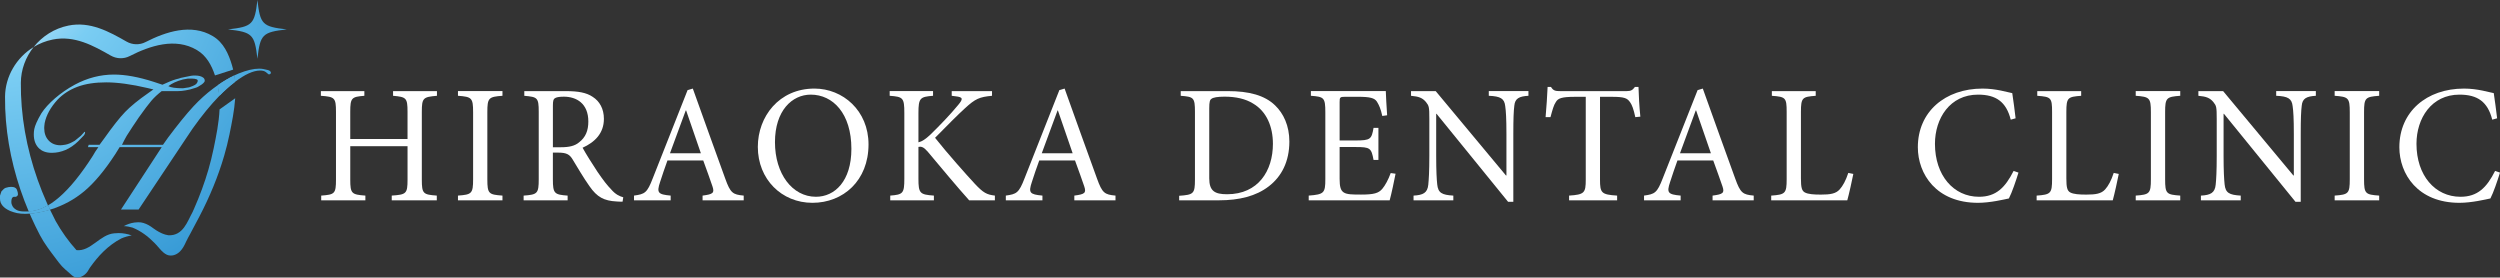 <?xml version="1.0" encoding="UTF-8"?>
<svg id="_レイヤー_2" data-name="レイヤー 2" xmlns="http://www.w3.org/2000/svg" width="1047.46mm" height="116.27mm" xmlns:xlink="http://www.w3.org/1999/xlink" viewBox="0 0 2969.18 329.57">
  <rect x="0" y="0" width="2969.18" height="329.57" fill="#333333" stroke="none"/>
  <defs>
    <style>
      .cls-1 {
        fill: url(#radial-gradient-8);
      }

      .cls-1, .cls-2, .cls-3, .cls-4, .cls-5, .cls-6, .cls-7, .cls-8, .cls-9, .cls-10, .cls-11, .cls-12, .cls-13 {
        stroke-width: 0px;
      }

      .cls-2 {
        fill: url(#radial-gradient-12);
      }

      .cls-3 {
        fill: #fff;
      }

      .cls-4 {
        fill: url(#radial-gradient-2);
      }

      .cls-5 {
        fill: url(#radial-gradient-7);
      }

      .cls-6 {
        fill: url(#radial-gradient-5);
      }

      .cls-7 {
        fill: url(#radial-gradient);
      }

      .cls-8 {
        fill: url(#radial-gradient-10);
      }

      .cls-9 {
        fill: url(#radial-gradient-6);
      }

      .cls-10 {
        fill: url(#radial-gradient-9);
      }

      .cls-11 {
        fill: url(#radial-gradient-3);
      }

      .cls-12 {
        fill: url(#radial-gradient-11);
      }

      .cls-13 {
        fill: url(#radial-gradient-4);
      }
    </style>
    <radialGradient id="radial-gradient" cx="-10" cy="-50.22" fx="-10" fy="-50.22" r="645.65" gradientUnits="userSpaceOnUse">
      <stop offset=".01" stop-color="#fff"/>
      <stop offset=".03" stop-color="#f3fafe"/>
      <stop offset=".12" stop-color="#b2e2f8"/>
      <stop offset=".19" stop-color="#89d2f4"/>
      <stop offset=".22" stop-color="#7acdf3"/>
      <stop offset="1" stop-color="#0071be"/>
    </radialGradient>
    <radialGradient id="radial-gradient-2" cx="-10" cy="-50.19" fx="-10" fy="-50.19" r="645.6" xlink:href="#radial-gradient"/>
    <radialGradient id="radial-gradient-3" cx="-10" cy="-50.22" fx="-10" fy="-50.22" r="645.65" xlink:href="#radial-gradient"/>
    <radialGradient id="radial-gradient-4" cx="-10" cy="-50.22" fx="-10" fy="-50.22" r="645.66" xlink:href="#radial-gradient"/>
    <radialGradient id="radial-gradient-5" cx="-10" cy="-50.22" fx="-10" fy="-50.22" r="645.65" xlink:href="#radial-gradient"/>
    <radialGradient id="radial-gradient-6" cx="-10" cy="-50.23" fx="-10" fy="-50.23" r="645.68" xlink:href="#radial-gradient"/>
    <radialGradient id="radial-gradient-7" cx="-10" cy="-50.23" fx="-10" fy="-50.23" r="645.68" xlink:href="#radial-gradient"/>
    <radialGradient id="radial-gradient-8" cx="-10" cy="-50.22" fx="-10" fy="-50.22" r="645.65" xlink:href="#radial-gradient"/>
    <radialGradient id="radial-gradient-9" cx="-10" cy="-50.22" fx="-10" fy="-50.22" r="645.66" xlink:href="#radial-gradient"/>
    <radialGradient id="radial-gradient-10" cx="-9.99" cy="-50.22" fx="-9.99" fy="-50.22" r="645.65" xlink:href="#radial-gradient"/>
    <radialGradient id="radial-gradient-11" cx="-9.99" cy="-50.22" fx="-9.99" fy="-50.22" r="645.65" xlink:href="#radial-gradient"/>
    <radialGradient id="radial-gradient-12" cx="-10" cy="-50.22" fx="-10" fy="-50.22" r="645.66" xlink:href="#radial-gradient"/>
  </defs>
  <g id="_レイヤー_1-2" data-name="レイヤー 1">
    <g>
      <g>
        <path class="cls-7" d="m253.24,105.09c-8.25,6.18-16.12,13.29-23.61,21.33-8.43,9.17-18.46,21.52-30.07,37.04l-5.99,8.48h-48.68l2.81-5.64,2.81-5.08c2.24-3.38,4.49-6.86,6.73-10.43,3.18-4.89,5.71-8.66,7.59-11.29,6.55-9.21,11.51-15.79,14.88-19.74,3.37-3.95,7.49-7.8,12.35-11.57h19.65c2.63,0,5.48-.28,8.57-.84,3.09-.56,4.91-.94,5.47-1.12,1.87-.56,3.74-1.12,5.62-1.68,1.87-.56,3.09-1.03,3.65-1.4,3.75-2.06,6.18-3.84,7.3-5.34.56-.56.85-1.21.85-1.96,0-1.31-.47-2.43-1.41-3.37-2.24-1.87-5.62-2.81-10.1-2.81-2.07-.18-5.9.38-11.51,1.69l-5.34,1.12-2.53.84c-4.3.94-9.08,2.62-14.32,5.06l-5.05,2.24-10.11-3.37c-17.97-5.8-33.79-8.71-47.45-8.71-16.11,0-31.64,4.03-46.62,12.07-8.61,4.68-16.42,10.07-23.45,16.15-7.01,6.08-12.4,12.03-16.14,17.83-2.44,4.12-4.35,7.77-5.76,10.95-1.41,3.18-2.29,5.81-2.67,7.86-.38,2.06-.56,4.12-.56,6.18,0,6.74,1.87,12.08,5.62,16.01,3.74,3.93,8.99,5.9,15.73,5.9,5.62,0,11.04-1.13,16.29-3.37,5.23-2.24,10.29-5.71,15.16-10.39,3.93-3.93,6.17-6.27,6.74-7.02.74-.94,1.21-1.97,1.4-3.09l-.28-1.12-.84.28-.56.84-3.35,3.65-7.26,5.9c-4.47,2.62-8.15,4.17-11.03,4.64-2.88.47-4.89.7-5.99.7-5.78,0-10.43-1.87-13.96-5.62-3.54-3.74-5.3-8.71-5.3-14.89,0-1.31.17-3.27.55-5.9,1.86-9.36,6.99-18.63,15.36-27.8,6.51-6.74,14.43-11.84,23.74-15.3,9.31-3.46,20.61-5.2,33.91-5.2s30.23,2.25,49.15,6.74l7.02,1.68-1.69,1.13-4.77,3.38c-11.61,8.09-20.64,15.47-27.1,22.14-6.46,6.68-14.73,17.16-24.85,31.45l-5.61,7.61h-12.92l-.84,2.81h12.36l-3.65,5.33-2.81,4.78-5.33,8.14c-13.85,20.59-27.05,35.66-39.59,45.21-2.83,2.17-5.63,4.06-8.41,5.69.78,1.71,1.57,3.41,2.37,5.1.14-.04.27-.07.42-.12,15.16-4.68,28.68-12.03,40.57-22.04,11.88-10.01,24.1-24.66,36.64-43.95l5.05-8.14h49.98l-48.36,74.07,20.87.07,49.43-74.13,6.52-9.79,8.13-12.12c10.92-15.43,21.53-28.41,31.85-38.96-.36-4.23-.97-8.46-1.88-12.68-1.77,1.24-3.55,2.52-5.36,3.88Zm-36.18-10.65l6.17-1.12h4.77c2.06,0,3.89.28,5.48.84,1.59.56,1.82,1.87.71,3.93-.38.94-1.22,1.82-2.52,2.67-1.32.84-3.66,1.82-7.02,2.95l-7.3,1.12c-8.61,0-14.42-.84-17.41-2.52,4.31-3.37,10.01-5.99,17.13-7.86Z"/>
        <path class="cls-4" d="m32.85,251.13h-4.5c-3.74,0-6.7-.63-8.84-1.89-2.16-1.25-3.7-2.71-4.64-4.35-.93-1.64-1.41-3.33-1.41-5.08,0-3.68.94-5.71,2.81-6.1h2.53c1.68-.57,2.53-1.63,2.53-3.16,0-1.34-.43-3.11-1.28-5.32-.86-2.21-3.17-3.31-6.97-3.31-.95,0-1.9.1-2.85.28-.95.19-2.08.47-3.42.85-1.32.38-3.03,1.78-5.12,4.21l-1.7,5.06v3.65c0,6.18,4.03,11.05,12.07,14.6,2.81,1.12,5.57,1.97,8.27,2.53,2.71.56,5.95.84,9.7.84,1.65,0,3.39-.09,5.18-.22-.38-.87-.77-1.74-1.14-2.62-.42.01-.83.03-1.24.03Z"/>
        <path class="cls-11" d="m321.52,85.45c-.56-1.12-1.83-1.92-3.8-2.38-1.97-.47-3.66-.84-5.06-1.12-1.4-.28-3.05-.42-4.91-.42-6.75,0-14.85,1.91-24.31,5.75-1.69.69-3.41,1.47-5.15,2.29.41,2.54.72,5.07.93,7.61,11.81-8.93,21.7-13.41,29.66-13.41,3.18,0,5.51.66,7.02,1.96l3.08,2.53h1.13c1.49-.57,1.96-1.5,1.4-2.81Z"/>
        <path class="cls-13" d="m37.01,257.81c3.23,7.24,6.69,14.37,10.36,21.37,5.32,10.15,12.38,19.26,19.27,28.37,2.24,2.96,4.42,6,6.96,8.71,2.49,2.66,5.29,5,8.06,7.36,2.85,2.43,5.51,5.82,9.56,5.95,5.24.17,9.7-2.85,12.68-6.94,1.05-1.44,1.74-3.1,2.76-4.55,9.89-14.08,21.66-26.67,37.43-34.89,1.96-.84,3.97-1.56,6.03-2.16,2.06-.6,4.18-1.07,6.34-1.41-4.86-1.77-10.14-2.76-15.43-2.8-1.76-.01-3.53.07-5.28.28-17.11,1.36-27.96,21.83-44.92,19.99-9.53-10.53-17.78-22.17-24.71-34.51-2.34-4.47-4.59-8.99-6.75-13.56-9.1,2.62-17.15,4.18-24.15,4.72.59,1.37,1.17,2.74,1.78,4.09Z"/>
        <path class="cls-6" d="m55.78,241.2c-16.17-36.19-26.74-75.14-29.97-114.53-.77-9.45-1.14-18.92-1.04-28.28.05-15.6,5.68-30.56,15.22-42.57C19.48,68.34,6.08,90.92,5.99,115c-.09,9.36.27,18.83,1.05,28.28,3.04,36.97,12.54,73.55,27.05,107.82,7.45-.24,15.09-2.63,22.92-7.2-.41-.9-.83-1.8-1.23-2.7Z"/>
        <path class="cls-9" d="m34.09,251.1c.37.88.76,1.74,1.14,2.62,7.01-.53,15.05-2.1,24.15-4.72-.8-1.69-1.59-3.39-2.37-5.1-7.83,4.57-15.47,6.96-22.92,7.2Z"/>
        <path class="cls-5" d="m34.09,251.1c.37.88.76,1.74,1.14,2.62,7.01-.53,15.05-2.1,24.15-4.72-.8-1.69-1.59-3.39-2.37-5.1-7.83,4.57-15.47,6.96-22.92,7.2Z"/>
        <path class="cls-1" d="m253.71,176.47c-1.73,8.42-3.82,16.78-6.21,25.06-4.58,15.75-10.32,31.19-16.96,46.24-.6,1.37-1.22,2.73-1.83,4.08-6.27,11.29-11.14,28.33-28.7,27.57-1.28-.18-2.56-.47-3.82-.84-5.05-1.49-9.86-4.36-13.9-7.3-1.86-1.35-3.72-2.77-5.75-3.85-3.99-2.12-8.13-3.69-12.62-3.47-1.46.01-2.92.13-4.38.34-4.36.63-8.63,2.11-12.48,4.24,1.81.06,3.6.25,5.35.56,1.75.31,3.47.73,5.15,1.26,9.83,4.02,18.16,10.29,25.51,17.77.82.83,1.63,1.67,2.42,2.52,3.8,4.08,7.23,9.2,12.38,11.71.89.43,1.79.7,2.7.9-.05.05-.09.11-.14.16.12-.03.25-.09.37-.13,4.9.94,9.83-1.37,13.33-5.04,3.07-3.23,5.06-7.23,6.89-11.25,1.4-3.07,3.09-5.97,4.69-8.93,3.8-7.05,7.57-14.14,11.27-21.24,11.97-22.96,22.06-47.07,29.28-71.91,2.41-8.28,4.49-16.64,6.23-25.06,2.88-14.18,5.86-28.65,6.84-43.18l-18.58,13.27c-.7,15.65-3.92,31.26-7.03,46.52Z"/>
        <path class="cls-10" d="m131.58,66.02c6.88,3.96,15.47,4.18,22.4.61,24.01-12.28,54.38-22.45,79.95-7.15,11.36,6.71,17.38,18.13,21.4,30.09l21.59-6.9c-.39-1.65-.83-3.31-1.32-4.96-4.02-13.62-10.05-27.25-22.89-34.84-25.58-15.3-55.96-5.14-79.97,7.15-6.92,3.57-15.52,3.35-22.4-.61-20.83-11.9-43.28-24.29-69.07-19.04-16.81,3.38-31.22,12.77-41.29,25.45,6.8-4.15,14.38-7.2,22.53-8.84,25.8-5.25,48.25,7.14,69.06,19.05Z"/>
        <path class="cls-8" d="m258.6,101.21c.91,4.22,1.52,8.45,1.88,12.68,5.95-6.08,11.8-11.35,17.55-15.8.41-.31.81-.61,1.21-.91-.22-2.54-.53-5.08-.93-7.61-6.31,2.99-12.87,6.87-19.7,11.65Z"/>
        <path class="cls-12" d="m258.6,101.21c.91,4.22,1.52,8.45,1.88,12.68,5.95-6.08,11.8-11.35,17.55-15.8.41-.31.81-.61,1.21-.91-.22-2.54-.53-5.08-.93-7.61-6.31,2.99-12.87,6.87-19.7,11.65Z"/>
      </g>
      <path class="cls-2" d="m340.64,34.91c-28.99,3.27-31.64,5.92-34.91,34.91-3.27-28.99-5.92-31.64-34.91-34.91,28.99-3.27,31.64-5.92,34.91-34.91,3.27,28.99,5.92,31.64,34.91,34.91Z"/>
      <g>
        <path class="cls-3" d="m518.97,113.76c-16.36,1.41-17.98,2.41-17.98,18.98v80.62c0,16.75,1.62,17.75,17.78,18.93v5.6h-53.51v-5.6c17.19-1.18,18.77-2.18,18.77-18.93v-39.74h-68.03v39.74c0,16.55,1.63,17.75,17.96,18.93v5.6h-52.47v-5.6c15.97-1.18,17.55-2.18,17.55-18.93v-80.62c0-16.75-1.58-17.78-17.95-18.98v-5.57h51.66v5.57c-15.13,1.21-16.76,2.41-16.76,18.98v32.33h68.03v-32.33c0-16.57-1.58-17.58-17.19-18.98v-5.57h52.13v5.57Z"/>
        <path class="cls-3" d="m543.91,237.89v-5.6c16.35-1.18,17.98-2.39,17.98-19.37v-79.8c0-16.96-1.63-18.16-17.98-19.37v-5.57h52.85v5.57c-16.38,1.21-17.96,2.41-17.96,19.37v79.8c0,17.19,1.58,18.19,17.96,19.37v5.6h-52.85Z"/>
        <path class="cls-3" d="m739.41,239.49c-2.38,0-4.77,0-6.97-.21-15.19-.79-23.33-5.18-32.32-18.14-6.98-9.8-14.17-22.17-20.13-31.94-3.42-5.57-6.81-7.95-16.99-7.95h-6.36v31.69c0,16.98,1.77,18.19,17.52,19.37v5.6h-52.27v-5.6c16.35-1.18,17.95-2.39,17.95-19.37v-80.18c0-16.98-1.61-17.58-17.14-18.98v-5.57h49.47c14.58,0,24.32,1.79,31.71,6.77,8.22,5.21,13.36,14.16,13.36,26.17,0,17.14-10.74,27.71-25.32,34.3,3.41,6.39,11.8,19.76,17.78,28.72,7.17,10.39,11.15,15.57,16.18,20.76,5.14,6,9.97,8.18,14.35,9.37l-.82,5.21Zm-73.2-64.63c9.96,0,16.56-1.61,21.55-5.82,7.76-5.96,10.99-13.93,10.99-24.73,0-21.53-14.16-29.51-29.15-29.51-5.8,0-9.18.77-10.77,1.98-1.59,1-2.17,3.2-2.17,8.78v49.31h9.56Z"/>
        <path class="cls-3" d="m834.43,237.89v-5.6c12.58-1.61,14.34-3.18,11.74-10.95-2.58-7.8-6.54-18.58-10.95-30.74h-42.51c-3.19,8.98-6.18,17.35-8.79,25.71-4.15,12.6-2.58,14.6,12.6,15.98v5.6h-43.52v-5.6c12.78-1.79,15.57-3,22.35-20.75l41.3-104.56,6.2-1.79c12.37,34.15,25.75,72.23,38.51,106.96,6.15,17.14,8.97,18.96,21.92,20.14v5.6h-48.85Zm-19.54-106.74h-.44c-6.37,16.94-12.58,34.51-18.73,50.86h36.69l-17.51-50.86Z"/>
        <path class="cls-3" d="m1031.52,171.46c0,43.08-30.09,69.41-66.63,69.41s-64.84-27.94-64.84-66.43c0-35.92,25.14-69.25,67.25-69.25,33.69,0,64.22,26.14,64.22,66.27Zm-111.11-2.61c0,37.51,20.54,64.84,48.66,64.84,22.33,0,42.1-18.55,42.1-56.86,0-42.1-21.93-64.45-48.27-64.45-22.12,0-42.5,18.96-42.5,56.47Z"/>
        <path class="cls-3" d="m1151.05,237.89c-15.55-17.37-31.73-36.92-49.48-58.07-4.76-5.39-7.4-6-10.77-5.39v37.9c0,17.37,1.79,18.78,18.36,19.96v5.6h-51.85v-5.6c15.14-1.18,16.74-2.59,16.74-19.96v-78.2c0-18.14-1.6-19.17-17.4-20.37v-5.57h51.5v5.57c-15.35,1.21-17.34,2.61-17.34,20.37v34.89c4.37-.98,8.38-3.77,13.99-8.96,10.96-10.6,24.33-24.55,33.3-35.53,5.97-7.16,5.8-9.16-3.16-10.16l-4.61-.61v-5.57h47.86v5.57c-14.94,1.41-19.75,3.41-32.29,14.98-7.8,7-21.99,21.35-35.36,34.92,15.01,18.94,36.94,43.49,46.9,54.26,10.61,11.37,14.58,13.19,24.16,14.37v5.6h-30.53Z"/>
        <path class="cls-3" d="m1275.94,237.89v-5.6c12.62-1.61,14.35-3.18,11.79-10.95-2.58-7.8-6.56-18.58-10.96-30.74h-42.49c-3.23,8.98-6.22,17.35-8.81,25.71-4.16,12.6-2.57,14.6,12.6,15.98v5.6h-43.48v-5.6c12.72-1.79,15.54-3,22.35-20.75l41.25-104.56,6.22-1.79c12.36,34.15,25.72,72.23,38.51,106.96,6.17,17.14,8.97,18.96,21.93,20.14v5.6h-48.9Zm-19.52-106.74h-.37c-6.41,16.94-12.6,34.51-18.77,50.86h36.67l-17.52-50.86Z"/>
        <path class="cls-3" d="m1458.14,108.2c25.36,0,43.91,4.98,56.27,16.96,9.96,9.57,16.93,24.14,16.93,42.9,0,23.94-9.35,41.7-24.52,53.29-14.97,11.55-34.91,16.55-59.23,16.55h-47.13v-5.39c17.19-1.21,18.75-2.39,18.75-19.37v-80.21c0-17.16-1.56-17.96-16.91-19.16v-5.57h55.85Zm-21.96,103.57c0,15.14,6.59,18.92,21.17,18.92,37.11,0,54.45-27.92,54.45-59.86,0-20.53-7.57-38.49-23.53-47.86-8.95-5.59-20.55-8.18-33.92-8.18-8.4,0-13.57.98-15.55,2.59-1.82,1.18-2.62,3.39-2.62,11.37v83.03Z"/>
        <path class="cls-3" d="m1657.47,206.36c-1.22,6.57-5.21,25.33-7,31.53h-96.15v-5.6c18.15-1.38,19.74-3,19.74-19.37v-79.39c0-17.78-1.59-18.57-17.16-19.78v-5.57h88.98c0,4.98.99,18.55,1.59,28.73l-5.78.8c-1.78-8.39-3.76-12.78-6.35-16.96-2.83-4.39-8.22-5.8-22.57-5.8h-15.19c-6.14,0-6.55.59-6.55,6.39v45.49h18.75c18.18,0,19.18-1.59,21.55-14.96h5.78v38.1h-5.78c-2.61-14.16-3.99-15.35-21.33-15.35h-18.97v37.7c0,9.39,1.2,13.77,4.81,16.18,3.8,2.59,10.77,2.59,20.75,2.59,15.13,0,20.72-1.61,25.12-6.8,3.39-4,7.19-10.96,10-18.75l5.78.79Z"/>
        <path class="cls-3" d="m1815.3,113.76c-11.21.61-15.98,3.23-16.79,11.78-.79,6.2-1.18,15.18-1.18,33.71v80.41h-6.23l-84.96-104.53h-.42v50.06c0,18.39.6,27.94,1.22,33.74,1,10.19,5.58,12.58,19.14,13.37v5.6h-47.26v-5.6c11.38-.61,16.53-3.18,17.52-12.96.62-6.21,1.25-15.98,1.25-34.15v-43.88c0-14.57-.42-15.57-4-20.14-4.22-5-8.39-6.57-17.76-7.41v-5.57h29.31l83.41,100.16h.6v-49.11c0-18.53-.6-27.51-1.42-33.1-.99-9.16-5.58-11.78-19.54-12.39v-5.57h47.1v5.57Z"/>
        <path class="cls-3" d="m1942.2,139.12c-1.99-9.57-3.97-14.57-6.22-17.76-3.37-4.77-6.57-6.39-21.74-6.39h-13.96v98.39c0,15.75,1.59,17.75,20.33,18.93v5.6h-57.04v-5.6c18.16-1.18,19.79-3.18,19.79-18.93v-98.39h-12.42c-16.54,0-20.53,1.8-23.11,6.21-2.41,3.36-4,9.18-6.38,17.94h-5.8c.98-11.98,1.99-24.94,2.4-35.92h4c2.78,4.62,5.39,5,10.99,5h78.79c5.38,0,7.03-1.21,9.96-5h4.2c.21,9.19.98,23.73,2.21,35.33l-5.98.59Z"/>
        <path class="cls-3" d="m2033.97,237.89v-5.6c12.58-1.61,14.38-3.18,11.75-10.95-2.61-7.8-6.59-18.58-10.97-30.74h-42.5c-3.17,8.98-6.15,17.35-8.77,25.71-4.19,12.6-2.61,14.6,12.57,15.98v5.6h-43.47v-5.6c12.75-1.79,15.51-3,22.31-20.75l41.33-104.56,6.15-1.79c12.37,34.15,25.75,72.23,38.51,106.96,6.18,17.14,8.97,18.96,21.95,20.14v5.6h-48.87Zm-19.54-106.74h-.44c-6.38,16.94-12.55,34.51-18.71,50.86h36.7l-17.55-50.86Z"/>
        <path class="cls-3" d="m2201.14,206.57c-1.16,6.18-5.37,25.12-7.17,31.33h-90.36v-5.6c16.73-1.18,18.36-2.59,18.36-19.55v-79.82c0-16.93-1.21-17.96-17.59-19.16v-5.57h52.09v5.57c-15.77,1.21-17.56,2-17.56,19.16v78.84c0,10.75.99,14.73,4.59,16.75,3.97,2.16,10.75,2.59,19.17,2.59,10.95,0,17.73-1,22.3-6.21,3.62-4,7.2-10.37,10.2-19.55l5.97,1.21Z"/>
        <path class="cls-3" d="m2397.29,204.98c-2.8,9.16-7.8,23.94-11.38,30.71-5.54,1.18-22.32,5.18-36.68,5.18-49.73,0-71.46-34.3-71.46-66.02,0-42.1,32.31-69.66,76.84-69.66,16.12,0,29.74,4.41,35.29,5.41,1.61,11.19,2.81,19.35,3.97,29.9l-5.77,1.61c-5.39-21.14-17.37-29.73-38.88-29.73-33.33,0-51.13,28.12-51.13,58.45,0,37.33,22.01,62.86,52.31,62.86,20.33,0,31.1-10.96,41.1-30.71l5.78,2Z"/>
        <path class="cls-3" d="m2516.4,206.57c-1.13,6.18-5.37,25.12-7.13,31.33h-90.42v-5.6c16.76-1.18,18.35-2.59,18.35-19.55v-79.82c0-16.93-1.2-17.96-17.59-19.16v-5.57h52.14v5.57c-15.8,1.21-17.6,2-17.6,19.16v78.84c0,10.75,1,14.73,4.59,16.75,4,2.16,10.79,2.59,19.15,2.59,11,0,17.78-1,22.37-6.21,3.6-4,7.19-10.37,10.14-19.55l6,1.21Z"/>
        <path class="cls-3" d="m2536.54,237.89v-5.6c16.37-1.18,18.01-2.39,18.01-19.37v-79.8c0-16.96-1.64-18.16-18.01-19.37v-5.57h52.88v5.57c-16.37,1.21-17.96,2.41-17.96,19.37v79.8c0,17.19,1.59,18.19,17.96,19.37v5.6h-52.88Z"/>
        <path class="cls-3" d="m2750.47,113.76c-11.17.61-16,3.23-16.77,11.78-.78,6.2-1.19,15.18-1.19,33.71v80.41h-6.23l-84.98-104.53h-.42v50.06c0,18.39.64,27.94,1.23,33.74,1,10.19,5.6,12.58,19.14,13.37v5.6h-47.29v-5.6c11.42-.61,16.56-3.18,17.55-12.96.64-6.21,1.23-15.98,1.23-34.15v-43.88c0-14.57-.4-15.57-4-20.14-4.22-5-8.41-6.57-17.78-7.41v-5.57h29.37l83.4,100.16h.59v-49.11c0-18.53-.59-27.51-1.41-33.1-1-9.16-5.6-11.78-19.55-12.39v-5.57h47.1v5.57Z"/>
        <path class="cls-3" d="m2772.8,237.89v-5.6c16.33-1.18,17.96-2.39,17.96-19.37v-79.8c0-16.96-1.63-18.16-17.96-19.37v-5.57h52.88v5.57c-16.37,1.21-17.96,2.41-17.96,19.37v79.8c0,17.19,1.59,18.19,17.96,19.37v5.6h-52.88Z"/>
        <path class="cls-3" d="m2969.18,204.98c-2.83,9.16-7.82,23.94-11.4,30.71-5.6,1.18-22.34,5.18-36.74,5.18-49.65,0-71.39-34.3-71.39-66.02,0-42.1,32.28-69.66,76.8-69.66,16.18,0,29.74,4.41,35.32,5.41,1.59,11.19,2.78,19.35,4,29.9l-5.81,1.61c-5.37-21.14-17.33-29.73-38.92-29.73-33.29,0-51.06,28.12-51.06,58.45,0,37.33,21.91,62.86,52.29,62.86,20.36,0,31.13-10.96,41.09-30.71l5.82,2Z"/>
      </g>
    </g>
  </g>
</svg>